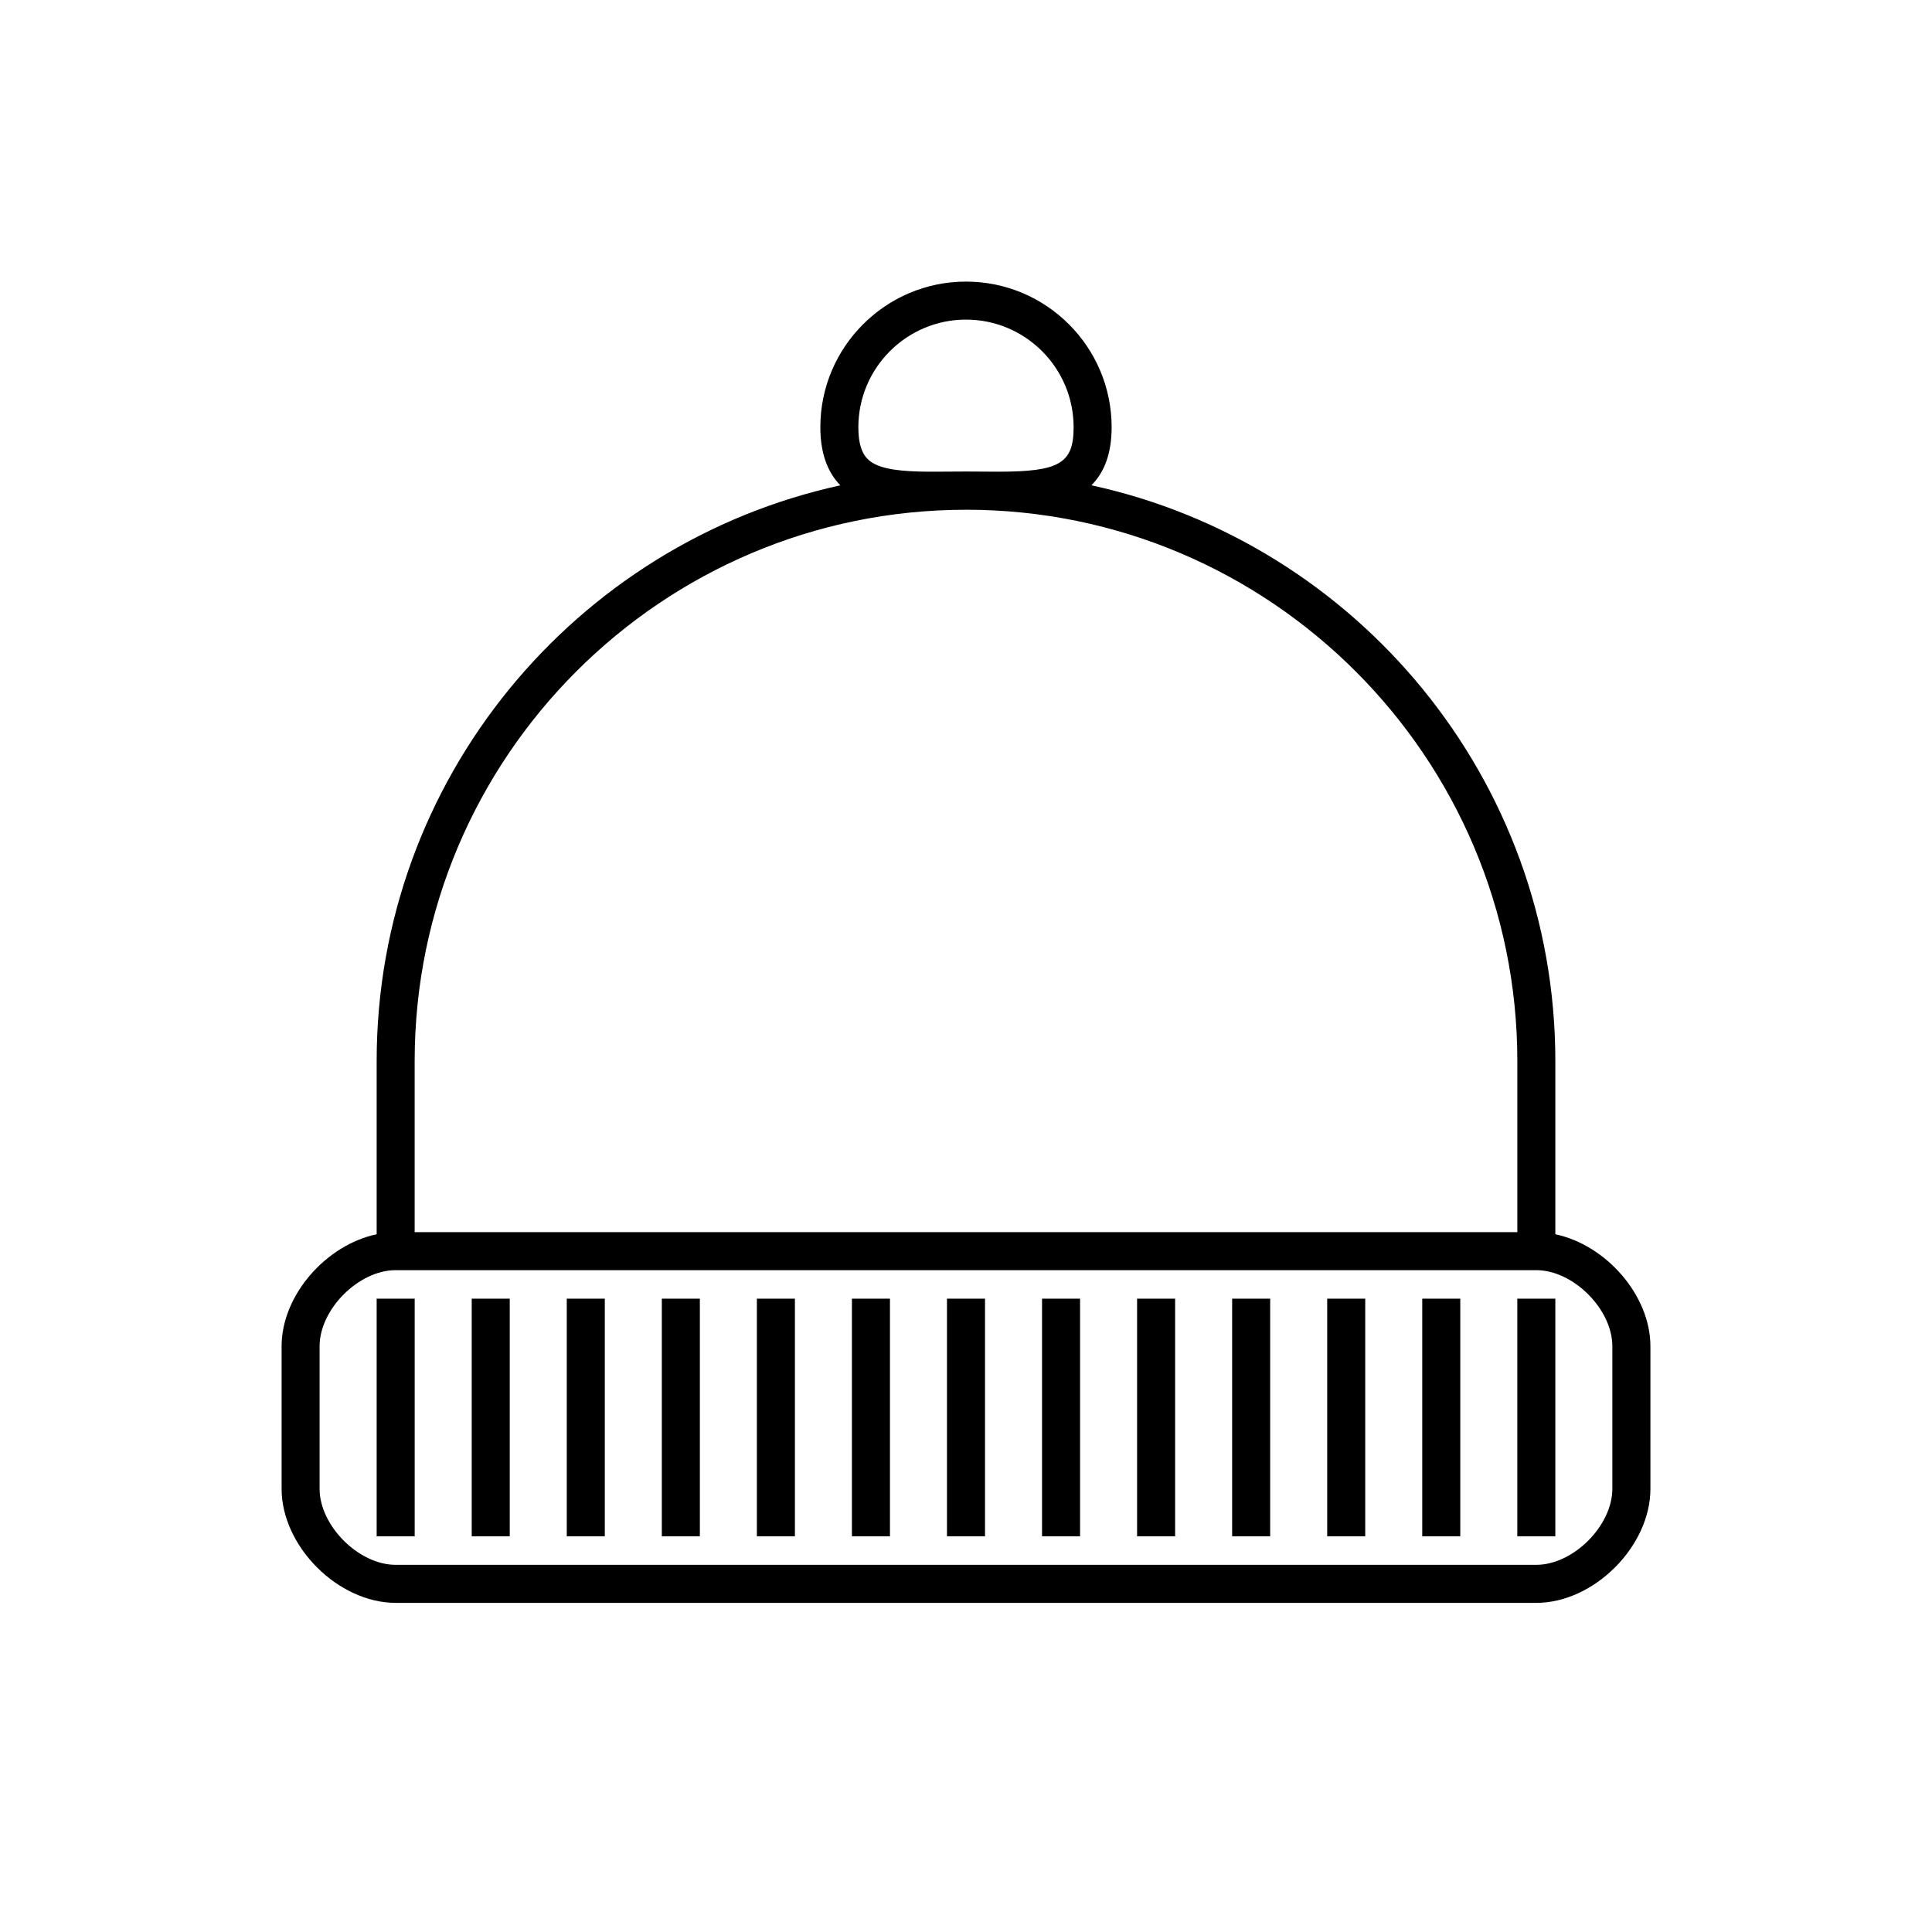 <?xml version="1.0" encoding="UTF-8"?>
<!-- The Best Svg Icon site in the world: iconSvg.co, Visit us! https://iconsvg.co -->
<svg fill="#000000" width="800px" height="800px" version="1.1" viewBox="144 144 512 512" xmlns="http://www.w3.org/2000/svg">
 <g>
  <path d="m556.18 471.09v-45.902c0-74.711-52.742-137.3-122.94-152.58 3.223-3.246 5.356-8.07 5.356-15.387 0-21.281-17.316-38.594-38.598-38.594s-38.598 17.316-38.598 38.594c0 6.66 1.789 11.805 5.301 15.402-70.168 15.301-122.88 77.879-122.88 152.57v45.902c-13.348 2.793-25.191 16.102-25.191 29.668v37.785c0 15.254 14.973 30.23 30.23 30.23h302.29c15.254 0 30.23-14.973 30.23-30.23l-0.004-37.781c0-13.562-11.848-26.879-25.191-29.672zm-156.18-242.39c15.723 0 28.52 12.793 28.52 28.516 0 9.582-3.734 11.789-19.977 11.789l-8.543-0.047-8.547 0.047c-5.629 0-11.941-0.156-15.629-2.019-2.152-1.094-4.348-3.102-4.348-9.766 0-15.727 12.797-28.52 28.523-28.52zm0 50.383c80.562 0 146.11 65.547 146.11 146.11v45.344l-146.11-0.004h-146.11v-45.344c0-80.559 65.539-146.1 146.11-146.1zm171.29 259.46c0 9.793-10.359 20.152-20.152 20.152h-302.29c-9.793 0-20.152-10.359-20.152-20.152v-37.785c0-9.793 10.359-20.152 20.152-20.152h302.29c9.793 0 20.152 10.359 20.152 20.152z"/>
  <path d="m243.82 488.16h10.078v62.977h-10.078z"/>
  <path d="m269.01 488.16h10.078v62.977h-10.078z"/>
  <path d="m294.2 488.16h10.078v62.977h-10.078z"/>
  <path d="m319.39 488.16h10.078v62.977h-10.078z"/>
  <path d="m344.58 488.16h10.078v62.977h-10.078z"/>
  <path d="m369.77 488.16h10.078v62.977h-10.078z"/>
  <path d="m394.96 488.16h10.078v62.977h-10.078z"/>
  <path d="m420.15 488.16h10.078v62.977h-10.078z"/>
  <path d="m445.34 488.16h10.078v62.977h-10.078z"/>
  <path d="m470.53 488.16h10.078v62.977h-10.078z"/>
  <path d="m495.72 488.16h10.078v62.977h-10.078z"/>
  <path d="m520.91 488.16h10.078v62.977h-10.078z"/>
  <path d="m546.1 488.16h10.078v62.977h-10.078z"/>
 </g>
</svg>